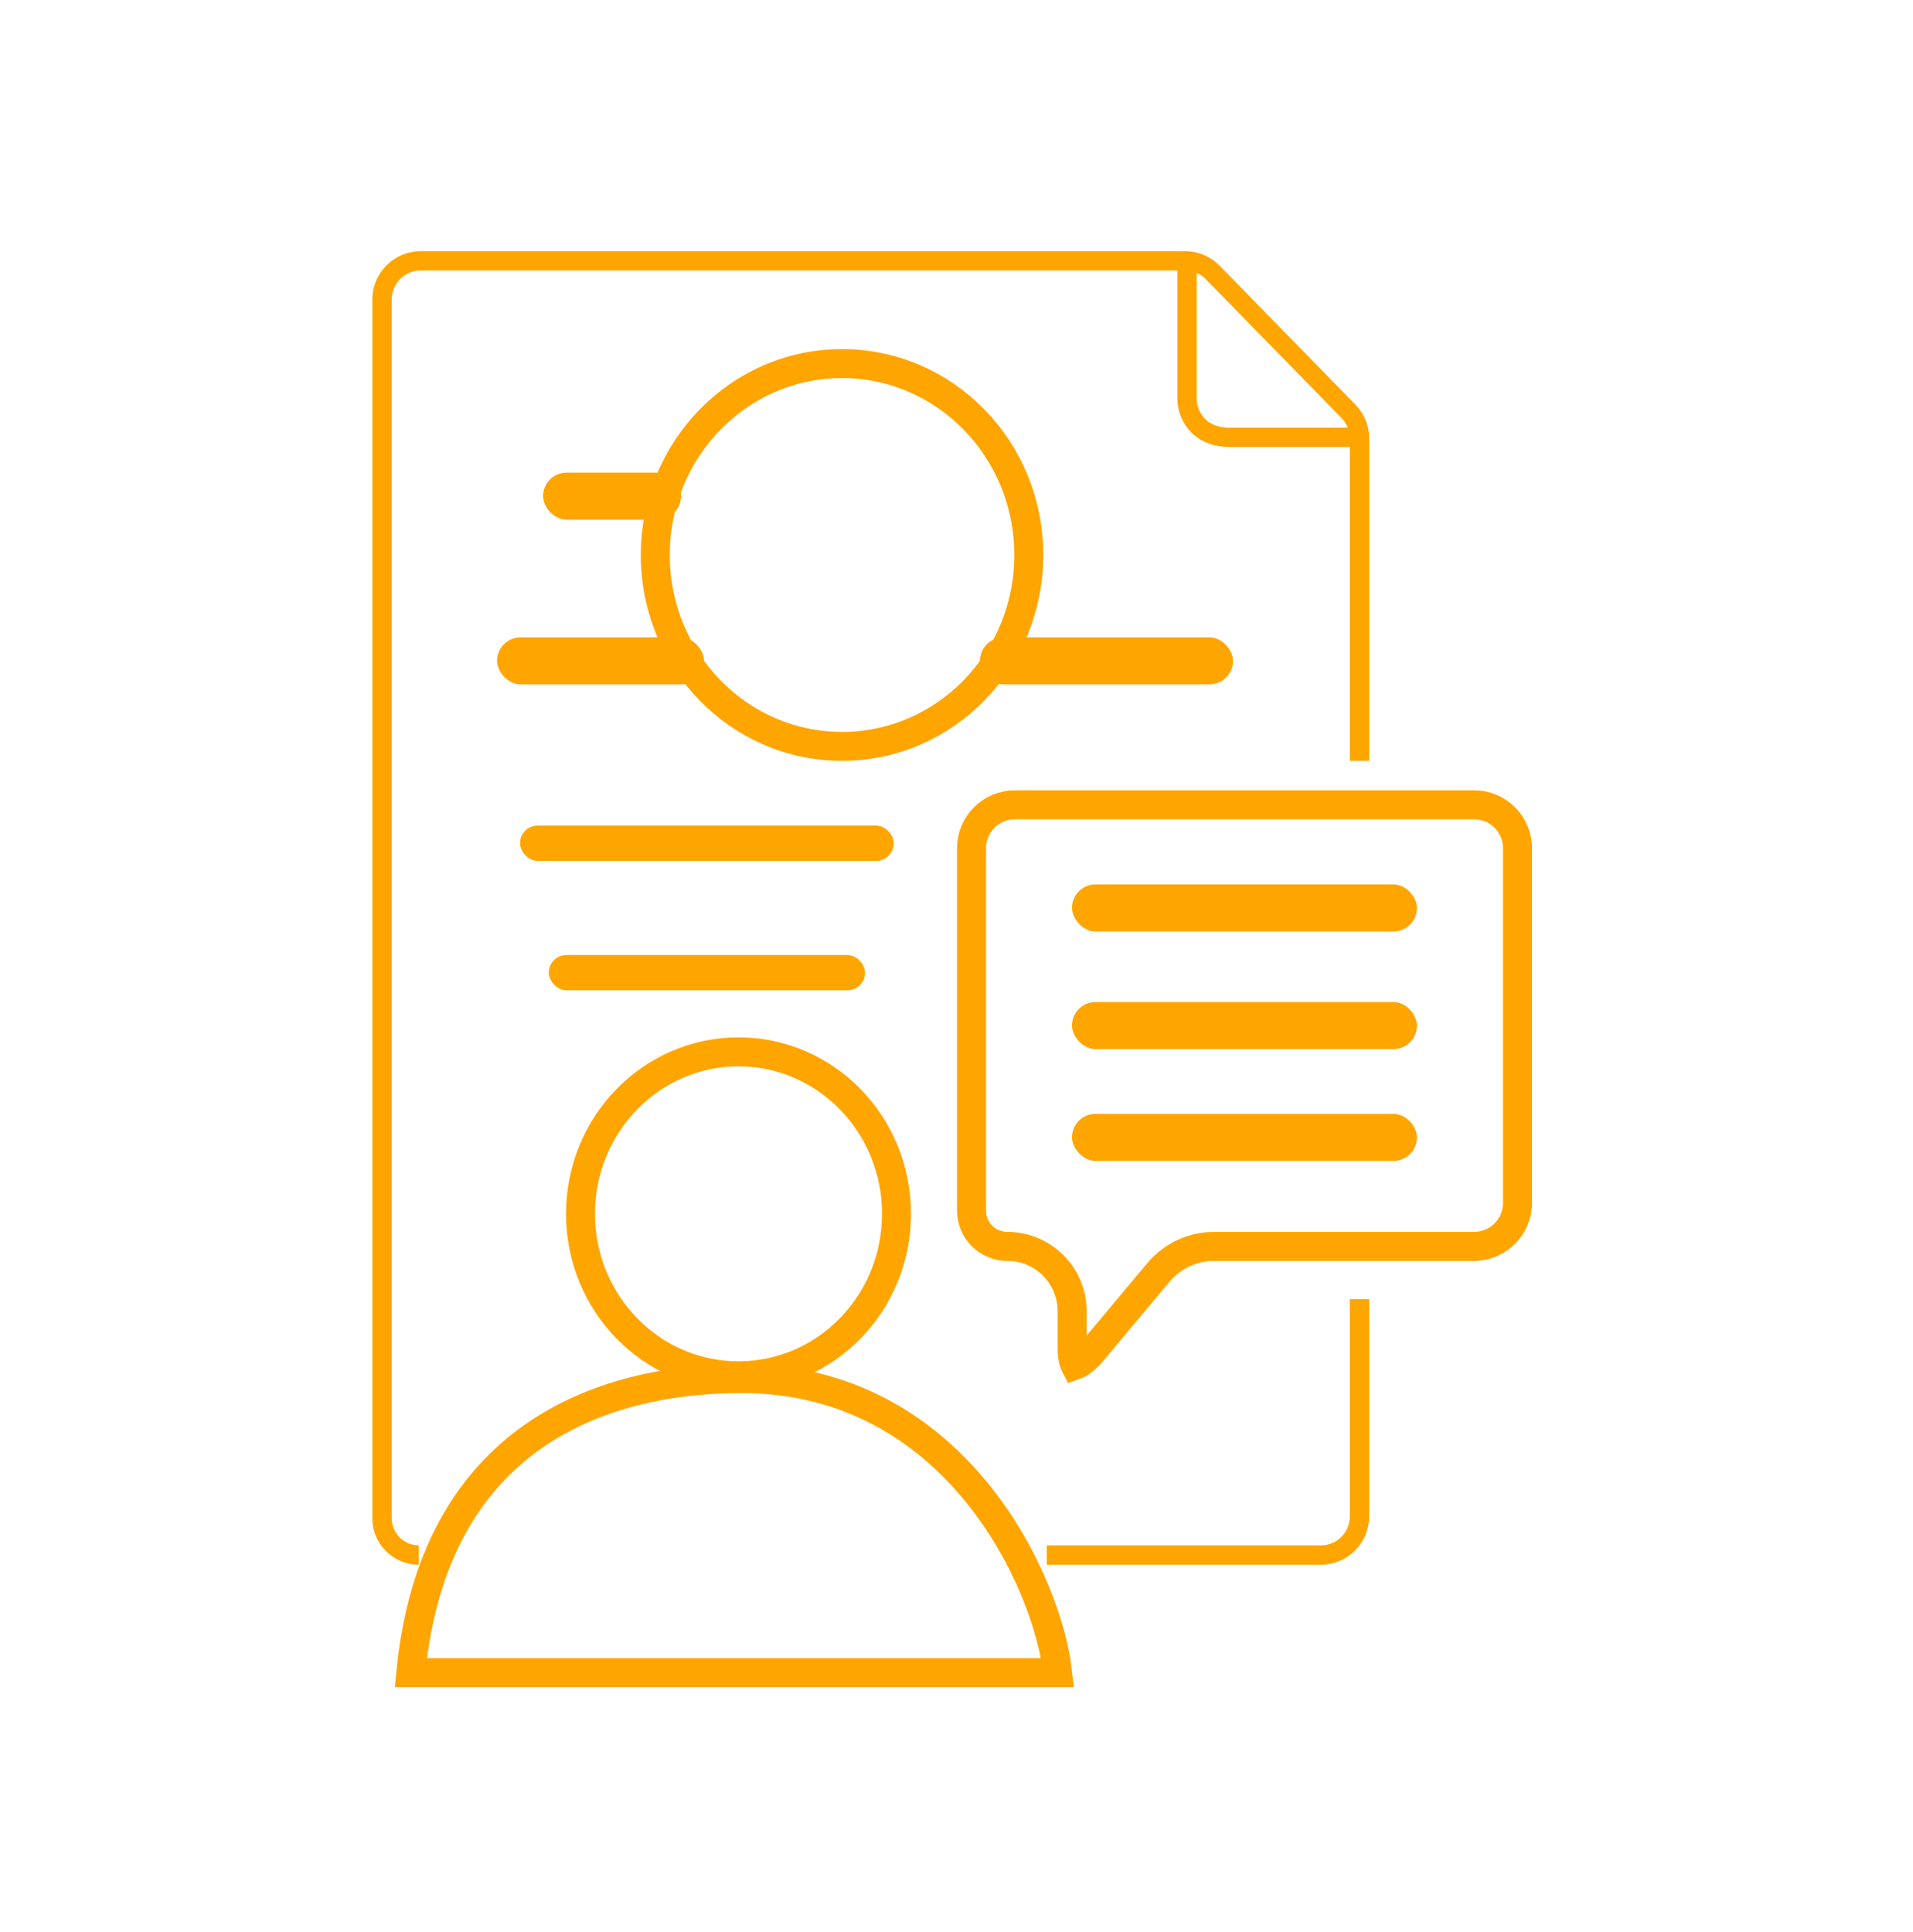 <svg width="99" height="100" viewBox="0 0 99 100" fill="none" xmlns="http://www.w3.org/2000/svg">
    <rect x="28.104" y="24.46" width="7.141" height="2.436" rx="1.218" fill="#FFA500"/>
    <rect x="50.718" y="32.985" width="13.092" height="2.436" rx="1.218" fill="#FFA500"/>
    <rect x="25.723" y="32.985" width="10.712" height="2.436" rx="1.218" fill="#FFA500"/>
    <rect x="26.913" y="42.728" width="19.341" height="1.827" rx="0.913" fill="#FFA500"/>
    <rect x="28.4" y="49.426" width="16.366" height="1.827" rx="0.913" fill="#FFA500"/>
    <path d="M53.241 28.723C53.241 34.21 48.898 38.629 43.577 38.629C38.255 38.629 33.912 34.21 33.912 28.723C33.912 23.236 38.255 18.817 43.577 18.817C48.898 18.817 53.241 23.236 53.241 28.723Z" stroke="#FFA500" stroke-width="1.5"/>
    <path d="M52.527 41.651H76.283C77.526 41.651 78.533 42.658 78.533 43.901V62.257C78.533 63.5 77.526 64.507 76.283 64.507H62.83C61.721 64.507 60.668 64.999 59.955 65.849L56.41 70.081C56.018 70.479 55.767 70.621 55.644 70.663C55.641 70.657 55.638 70.651 55.634 70.644C55.608 70.595 55.581 70.526 55.557 70.435C55.508 70.251 55.485 70.03 55.485 69.824V67.861C55.485 66.009 53.983 64.507 52.131 64.507C51.107 64.507 50.277 63.678 50.277 62.654V43.901C50.277 42.658 51.285 41.651 52.527 41.651Z" stroke="#FFA500" stroke-width="1.5"/>
    <path fill-rule="evenodd" clip-rule="evenodd" d="M20.271 15.5C20.271 14.672 20.943 14 21.771 14H60.929V20.636C60.929 21.061 61.067 21.677 61.486 22.198C61.922 22.74 62.627 23.134 63.661 23.134H69.856V39.379H70.856V22.688C70.856 22.034 70.6 21.407 70.144 20.94L63.119 13.753C62.649 13.271 62.004 13 61.331 13H21.771C20.391 13 19.271 14.119 19.271 15.5V78.578C19.271 79.905 20.347 80.98 21.674 80.98V79.98C20.899 79.98 20.271 79.352 20.271 78.578V15.5ZM69.75 22.134C69.677 21.951 69.569 21.782 69.429 21.639L62.404 14.452C62.267 14.311 62.105 14.201 61.929 14.124V20.636C61.929 20.877 62.014 21.259 62.265 21.571C62.499 21.861 62.909 22.134 63.661 22.134H69.75ZM69.856 67.236V78.48C69.856 79.309 69.184 79.98 68.356 79.98H54.174V80.98H68.356C69.737 80.98 70.856 79.861 70.856 78.48V67.236H69.856Z" fill="#FFA500"/>
    <rect x="55.478" y="45.772" width="17.853" height="2.436" rx="1.218" fill="#FFA500"/>
    <rect x="55.478" y="51.861" width="17.853" height="2.436" rx="1.218" fill="#FFA500"/>
    <path d="M54.735 86.569H21.26C22.45 74.391 31.079 71.347 38.369 71.347C49.528 71.347 54.239 82.002 54.735 86.569Z" stroke="#FFA500" stroke-width="1.5"/>
    <rect x="55.478" y="57.646" width="17.853" height="2.436" rx="1.218" fill="#FFA500"/>
    <path d="M46.396 62.822C46.396 67.468 42.719 71.205 38.22 71.205C33.72 71.205 30.043 67.468 30.043 62.822C30.043 58.175 33.72 54.438 38.22 54.438C42.719 54.438 46.396 58.175 46.396 62.822Z" stroke="#FFA500" stroke-width="1.5"/>
</svg>
